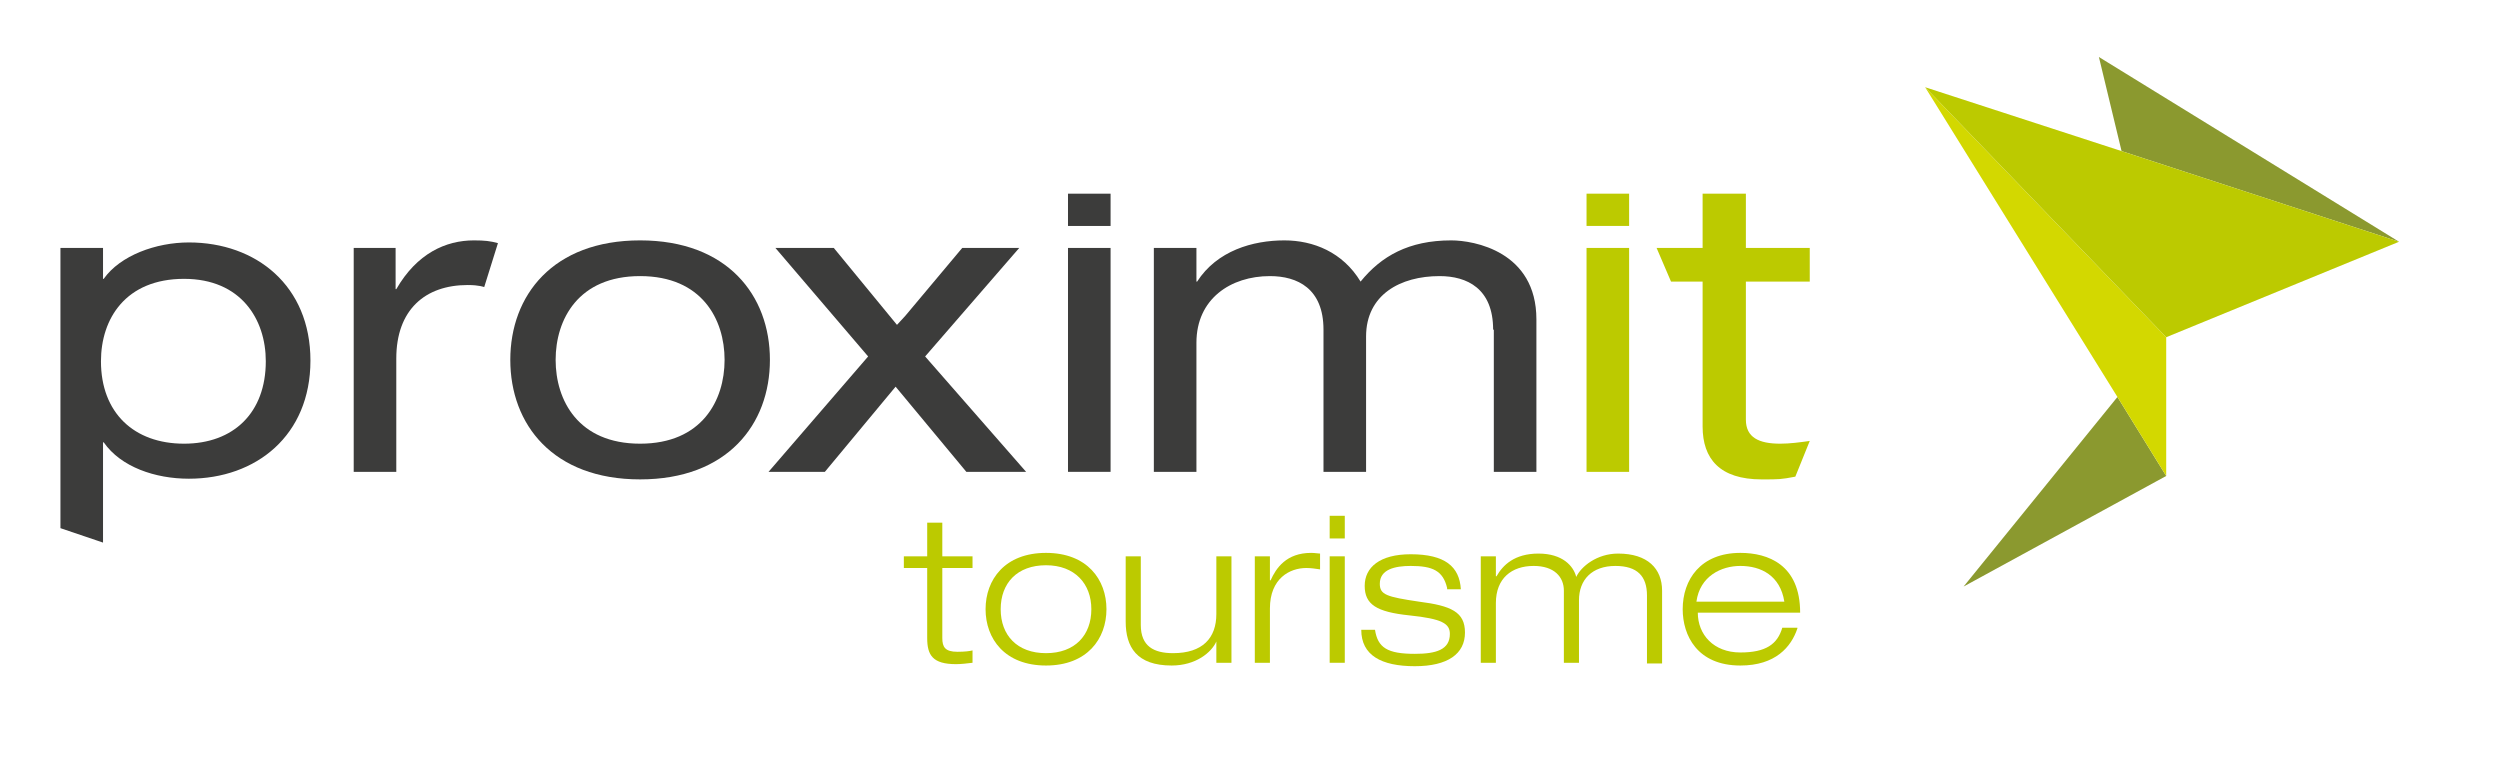 <?xml version="1.0" encoding="utf-8"?>
<!-- Generator: Adobe Illustrator 25.3.1, SVG Export Plug-In . SVG Version: 6.00 Build 0)  -->
<svg version="1.1" id="Layer_1" xmlns="http://www.w3.org/2000/svg" xmlns:xlink="http://www.w3.org/1999/xlink" x="0px" y="0px"
	 viewBox="0 0 364 111.3" style="enable-background:new 0 0 364 111.3;" xml:space="preserve">
<style type="text/css">
	.st0{fill:#3C3C3B;}
	.st1{fill:#BCCA00;}
	.st2{fill:#8B992F;}
	.st3{fill:#D3D800;}
</style>
<g>
	<path class="st0" d="M8.8,36.1h6.2v4.5h0.1c2.4-3.4,7.6-5.3,12.4-5.3c9.8,0,17.7,6.3,17.7,17.2c0,10.9-7.9,17.2-17.7,17.2
		c-4.9,0-9.9-1.7-12.4-5.3h-0.1v14.6l-6.2-2.1V36.1z M26.8,40.6c-8.5,0-12.1,5.8-12.1,12c0,7.5,4.8,12,12.1,12
		c7.2,0,11.9-4.5,11.9-12C38.7,46.5,35.1,40.6,26.8,40.6"/>
	<path class="st0" d="M51.4,36.1h6.2v6h0.1C60.7,36.9,64.9,35,69,35c1.6,0,2.4,0.1,3.5,0.4l-2,6.4c0,0-0.7-0.3-2.4-0.3
		c-6.2,0-10.4,3.6-10.4,10.7v16.5h-6.2V36.1z"/>
	<path class="st0" d="M93.2,35c12.7,0,18.9,8,18.9,17.4c0,9.4-6.2,17.4-18.9,17.4c-12.7,0-18.9-8-18.9-17.4C74.3,43,80.5,35,93.2,35
		 M93.2,40.2c-9,0-12.3,6.3-12.3,12.2c0,5.9,3.3,12.2,12.3,12.2c9,0,12.3-6.3,12.3-12.2C105.5,46.5,102.2,40.2,93.2,40.2"/>
	<polygon class="st0" points="130.6,47.3 131.8,46 140.1,36.1 148.4,36.1 134.7,51.9 149.4,68.7 140.7,68.7 130.4,56.3 120.1,68.7 
		111.9,68.7 126.4,51.9 112.9,36.1 121.4,36.1 	"/>
	<path class="st0" d="M155.5,28.2h6.2v4.7h-6.2V28.2z M155.5,36.1h6.2v32.6h-6.2V36.1z"/>
	<path class="st0" d="M217.4,48c0-6-3.8-7.8-7.8-7.8c-5.7,0-10.7,2.7-10.7,8.8v19.7h-6.2V48c0-6-3.8-7.8-7.8-7.8
		c-5.7,0-10.7,3.3-10.7,9.7v18.8h-6.2V36.1h6.2v4.9h0.1c2.9-4.5,8.1-6,12.7-6c4.2,0,8.5,1.7,11.1,6c3-3.7,7-6,13.2-6
		c3.3,0,12.4,1.6,12.4,11.5v22.2h-6.2V48z"/>
	<path class="st1" d="M231,28.2h6.2v4.7H231V28.2z M231,36.1h6.2v32.6H231V36.1z"/>
	<path class="st1" d="M248,28.2h6.2v7.9h9.3V41h-9.3v20.1c0,2.6,1.9,3.5,5,3.5c1.4,0,2.9-0.2,4.3-0.4l-2.1,5.2
		c-2.1,0.4-2.3,0.4-4.9,0.4c-6.1,0-8.6-3-8.6-7.7V41h-4.6l-2.1-4.9h6.7V28.2z"/>
	<g>
		<polygon class="st2" points="305.6,8.3 308.9,22 349.3,35.2 		"/>
		<g>
			<g>
				<polygon class="st2" points="285.9,85.4 315.4,69.3 308.3,57.8 				"/>
				<polygon class="st3" points="301.9,35.1 280.3,12.7 308.3,57.8 315.4,69.3 315.4,49.1 				"/>
			</g>
			<polygon class="st1" points="308.9,22 280.3,12.7 301.9,35.1 315.4,49.1 349.3,35.2 			"/>
		</g>
	</g>
	<path class="st1" d="M135,76.1h2.2V81h4.4v1.7h-4.4v10.2c0,1.3,0.4,2,2.2,2c1.1,0,1.8-0.1,2.2-0.2v1.8c-0.8,0.1-1.7,0.2-2.4,0.2
		c-3.4,0-4.2-1.3-4.2-3.8V82.7h-3.4V81h3.4V76.1z"/>
	<path class="st1" d="M152.3,80.5c6,0,8.8,3.9,8.8,8.2c0,4.3-2.8,8.2-8.8,8.2c-6,0-8.8-3.9-8.8-8.2
		C143.5,84.4,146.3,80.5,152.3,80.5 M152.3,95.1c4.2,0,6.6-2.6,6.6-6.4c0-3.7-2.4-6.4-6.6-6.4c-4.2,0-6.6,2.6-6.6,6.4
		C145.7,92.5,148.1,95.1,152.3,95.1"/>
	<path class="st1" d="M177.1,93.4L177.1,93.4c-0.7,1.6-3,3.5-6.5,3.5c-5.1,0-6.7-2.7-6.7-6.4V81h2.2v10c0,3.1,1.9,4.1,4.7,4.1
		c4.3,0,6.3-2.2,6.3-5.7V81h2.2v15.5h-2.2V93.4z"/>
	<path class="st1" d="M182.7,81h2.2v3.5h0.1c0.8-1.8,2.3-4,5.9-4c0.6,0,1,0.1,1.3,0.1v2.3c-0.7-0.1-1.3-0.2-2-0.2
		c-2.4,0-5.3,1.5-5.3,5.9v7.9h-2.2V81z"/>
	<path class="st1" d="M193.6,75.1h2.2v3.3h-2.2V75.1z M193.6,81h2.2v15.5h-2.2V81z"/>
	<path class="st1" d="M210.7,85.6c-0.6-2.5-2.1-3.2-5.3-3.2c-2.3,0-4.5,0.5-4.5,2.6c0,1.6,1,1.9,5.7,2.6c4.7,0.6,6.7,1.5,6.7,4.5
		c0,3.1-2.5,4.9-7.3,4.9c-4.9,0-7.8-1.6-7.8-5.3h2c0.4,2.6,1.8,3.5,5.8,3.5c3.1,0,5.1-0.6,5.1-2.9c0-1.5-1.1-2.2-5.9-2.7
		c-4.8-0.5-6.5-1.6-6.5-4.3c0-2.7,2.2-4.6,6.7-4.6c5,0,7.1,1.8,7.3,5.1H210.7z"/>
	<path class="st1" d="M239.8,86.7c0-2.8-1.4-4.3-4.6-4.3c-3.4,0-5.3,2-5.3,5v9.1h-2.2V86c0-2-1.4-3.6-4.4-3.6
		c-3.2,0-5.5,1.8-5.5,5.4v8.7h-2.2V81h2.2v2.9h0.1c0.9-1.6,2.6-3.3,6.1-3.3c3.5,0,5.1,1.8,5.5,3.4c0.7-1.5,3-3.4,6.1-3.4
		c4.3,0,6.4,2.2,6.4,5.4v10.6h-2.2V86.7z"/>
	<path class="st1" d="M261.7,91.5c-0.9,2.7-3.2,5.4-8.3,5.4c-6.3,0-8.4-4.4-8.4-8.2c0-4.3,2.6-8.2,8.4-8.2c4,0,8.7,1.7,8.7,8.7
		h-14.9c0,3.2,2.3,5.8,6.2,5.8c3.7,0,5.4-1.2,6.1-3.6H261.7z M259.8,87.6c-0.6-3.8-3.4-5.2-6.4-5.2c-2.8,0-5.9,1.5-6.4,5.2H259.8z"
		/>
</g>
</svg>
